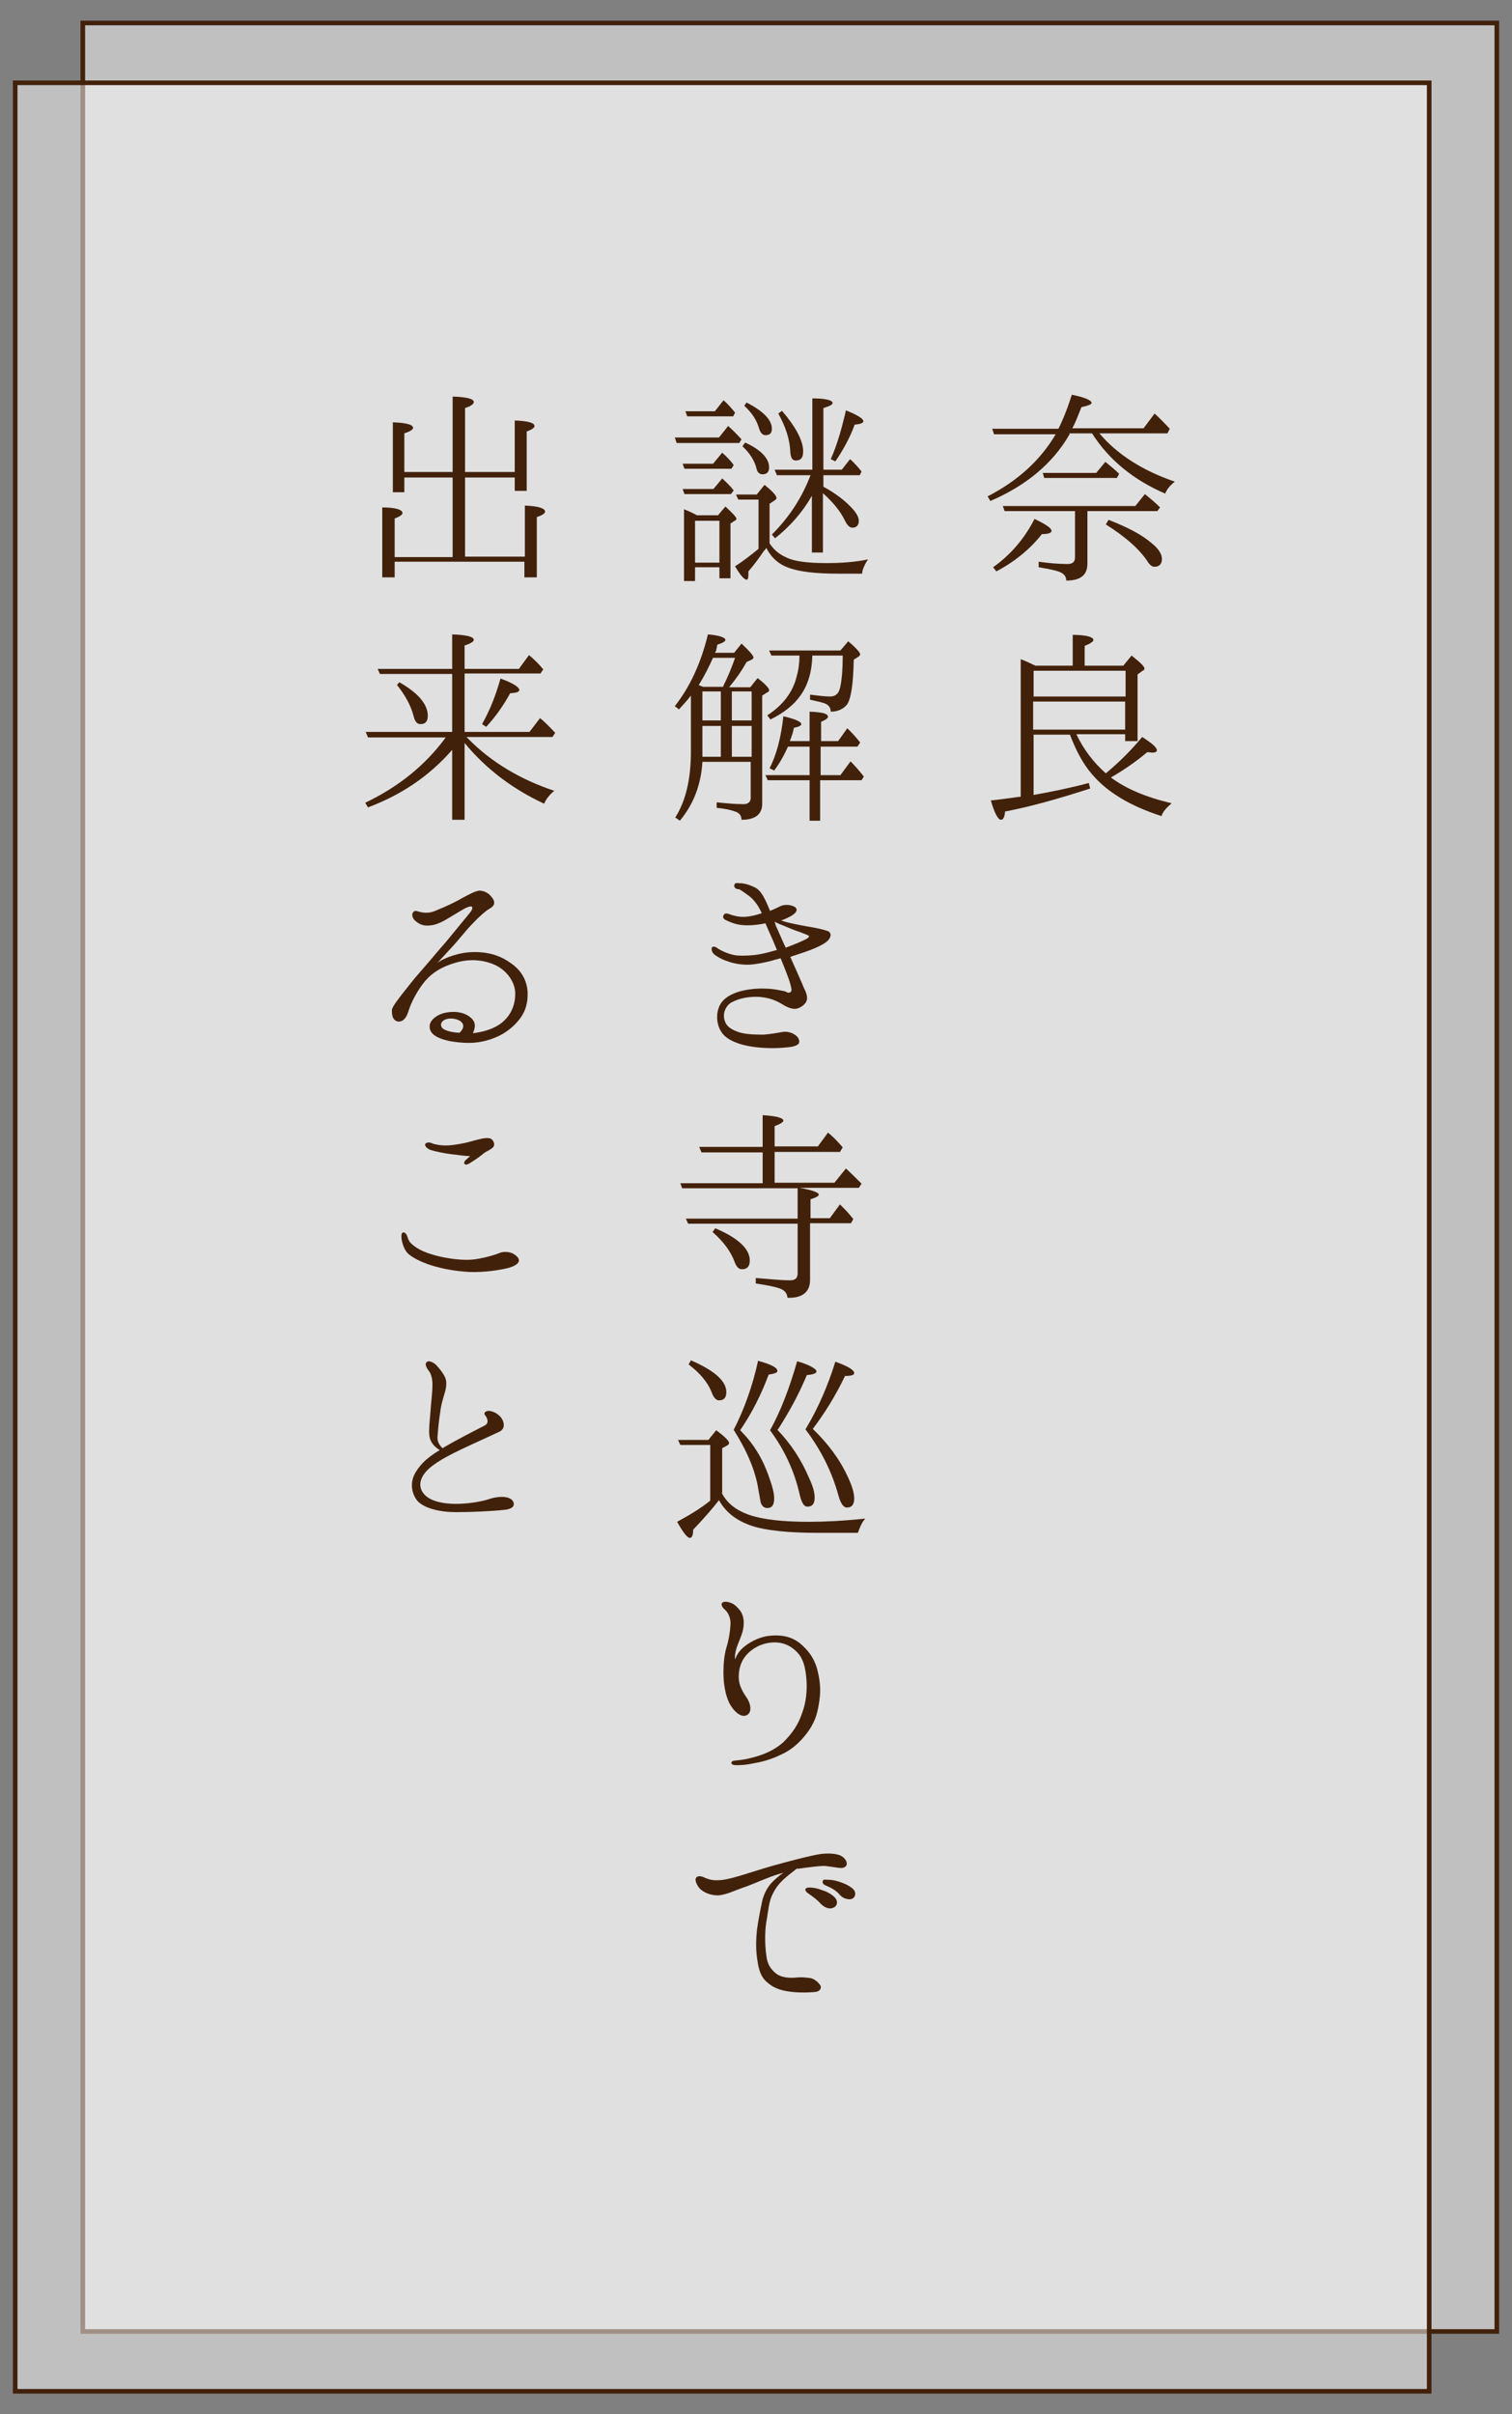 <?xml version="1.0" encoding="utf-8"?>
<!-- Generator: Adobe Illustrator 27.6.1, SVG Export Plug-In . SVG Version: 6.00 Build 0)  -->
<svg version="1.1" id="レイヤー_1" xmlns="http://www.w3.org/2000/svg" xmlns:xlink="http://www.w3.org/1999/xlink" x="0px"
	 y="0px" viewBox="0 0 328.7 524.8" style="enable-background:new 0 0 328.7 524.8;" xml:space="preserve">
<rect x="0" y="0" width="328.7" height="524.8" fill="#808080" stroke="none"/>
<style type="text/css">
	.st0{fill:#FFFFFF;fill-opacity:0.5;stroke:#42210B;stroke-miterlimit:10;}
	.st1{fill:#42210B;}
</style>
<g>
	<rect x="18" y="5" class="st0" width="307.4" height="501.8"/>
	<rect x="3.3" y="18" class="st0" width="307.4" height="501.8"/>
	<g>
		<path class="st1" d="M232.5,94.5l-0.1,0.1c-3.6,6.2-9.4,11-17.1,14.3l-0.6-1c6.6-3.4,11.5-7.9,14.8-13.5h-13.4l-0.4-1.2h14.4
			c1-2,2-4.5,2.9-7.4c2.9,0.6,4.3,1.2,4.3,1.8c0,0.3-0.8,0.6-2.2,0.9c-0.8,2-1.4,3.6-2,4.6h15.5l2.4-3.2c0.7,0.6,1.8,1.7,3.3,3.3
			l-0.5,1H239c3.9,4.6,9.4,8.1,16.4,10.5c-1,0.8-1.7,1.6-2.1,2.6c-6.9-3-12.2-7.3-15.9-13.1H232.5z M215.9,123.3
			c3.8-2.7,6.8-6.2,9-10.5c2.5,1.2,3.7,2,3.7,2.6c0,0.4-0.6,0.7-2.1,0.7c-2.5,3.2-5.9,6-9.9,8.1L215.9,123.3z M236.4,111.1v11.4
			c0,2.5-1.5,3.7-4.6,3.7c0-0.9-0.5-1.5-1.5-1.9c-0.7-0.3-2.2-0.6-4.5-1v-1.2c2.1,0.3,4.2,0.5,6.3,0.5c1.1,0,1.6-0.5,1.6-1.4v-10.1
			h-15.3L218,110h28.8l2.1-2.6c1.1,0.9,2.2,1.8,3.3,2.9l-0.6,0.8H236.4z M238.3,102.8l2-2.4c1,0.8,2.1,1.7,3,2.6l-0.5,0.9h-15.8
			l-0.3-1.1H238.3z M241,113c4.1,1.6,7.2,3.2,9.4,5.1c1.5,1.2,2.2,2.4,2.2,3.4c0,1.1-0.6,1.7-1.6,1.7c-0.5,0-0.9-0.3-1.3-0.8
			c-1.8-2.9-5-5.7-9.3-8.4L241,113z"/>
		<path class="st1" d="M233.2,144.7V138c3,0,4.5,0.5,4.5,1.1c0,0.4-0.7,0.8-1.9,1.3v4.3h8.4l1.8-2.2c1.9,1.5,2.8,2.4,2.8,2.8
			c0,0.2-0.1,0.4-0.4,0.5l-1.1,0.8v14.5h-2.7v-1.5H234c1.6,3.4,3.8,6.2,6.4,8.5c3-2.5,5.6-5.1,7.9-7.9c2.2,1.4,3.2,2.3,3.2,2.9
			c0,0.3-0.3,0.5-1,0.5c-0.3,0-0.6-0.1-1.1-0.1c-2.5,2.1-5.1,3.9-7.9,5.5c3.2,2.4,7.6,4.3,13.2,5.6c-1.1,1-1.9,1.8-2.2,2.8
			c-6.8-2.2-11.8-5.2-15.1-9.1c-2-2.3-3.5-5.2-4.8-8.6h-7.9v13.1c3.9-0.7,7.9-1.5,12-2.6l0.3,1.2c-7.1,2.3-13.2,4-18.5,5
			c-0.1,1.2-0.4,1.8-0.9,1.8c-0.6,0-1.4-1.4-2.2-4.2c2-0.2,4-0.5,6.2-0.8l0.3,0v-29.9c0.9,0.3,1.9,0.8,3.2,1.4H233.2z M224.7,145.8
			v5.6h20v-5.6H224.7z M244.6,158.6v-6.1h-20v6.1H244.6z"/>
		<path class="st1" d="M156.3,95.1l2-2.5c0.9,0.8,1.9,1.8,2.9,2.9l-0.5,0.8h-13.6l-0.4-1.2H156.3z M155.1,100.7l1.9-2.3
			c1,0.9,1.9,1.8,2.5,2.7l-0.5,0.8h-10.2l-0.4-1.1H155.1z M155.1,106.3l1.9-2.3c1,0.9,1.9,1.8,2.5,2.6l-0.6,0.8h-10.1l-0.4-1.1
			H155.1z M151.1,123.4v2.9h-2.4v-15.6c1,0.4,1.9,0.8,2.8,1.3h4.6l1.6-1.9c1.5,1.4,2.4,2.3,2.4,2.7c0,0.1-0.1,0.3-0.4,0.4l-0.9,0.6
			v11.9h-2.4v-2.4H151.1z M155.4,89.4l1.9-2.4c0.9,0.8,1.8,1.8,2.5,2.7l-0.4,0.8h-10l-0.4-1.1H155.4z M151.1,122.3h5.3v-9.1h-5.3
			V122.3z M164.9,108.6h-4.4l-0.5-1.1h4.5l1.7-2.1c1.8,1.4,2.6,2.4,2.6,2.8c0,0.2-0.1,0.4-0.3,0.5l-1.2,0.8v8.6
			c0.9,1.4,2.1,2.4,3.7,3.1c1.6,0.8,4.5,1.2,8.6,1.2c3.2,0,6.2-0.2,9.1-0.8c-0.8,1.2-1.2,2.2-1.3,3.1h-5.2c-4.8,0-8.4-0.4-10.8-1.3
			c-2-0.7-3.7-2.1-4.8-4.3c-0.2,0.3-0.4,0.6-0.5,0.6c-1,1.5-2.1,3-3.4,4.5c0,0.2,0,0.5,0,0.8c0,0.6-0.1,1-0.4,1
			c-0.5,0-1.4-1-2.5-2.9c1.7-1.1,3.4-2.4,5.1-3.8V108.6z M162,96.2c3.5,1.6,5.2,3.5,5.2,5.4c0,1-0.5,1.5-1.4,1.5
			c-0.7,0-1.1-0.4-1.3-1.1c-0.4-1.8-1.5-3.5-3.1-5L162,96.2z M162.3,87.5c3.7,1.9,5.5,3.8,5.5,5.7c0,0.9-0.4,1.4-1.4,1.4
			c-0.6,0-1.1-0.5-1.4-1.5c-0.5-1.8-1.5-3.3-3.2-4.9L162.3,87.5z M176.6,107.6c-2.1,3.7-4.8,6.8-8.1,9.4l-0.7-0.8
			c3.7-3.7,6.5-7.9,8.4-12.9h-7.3l-0.5-1.2h8.2V86.6c2.9,0,4.4,0.4,4.4,1c0,0.4-0.7,0.7-2,1.1v13.4h4l1.8-2.3
			c0.9,0.8,1.8,1.8,2.5,2.7l-0.4,0.8H179v2.5c2.6,1.4,4.9,3.1,6.7,5.2c0.6,0.8,1,1.5,1,2.2c0,1-0.5,1.5-1.4,1.5
			c-0.6,0-1.1-0.5-1.6-1.5c-1-2.1-2.6-4-4.8-6v12.9h-2.4V107.6z M170,89.3c3,3.5,4.6,6.5,4.6,8.8c0,1.4-0.5,2-1.6,2
			c-0.8,0-1.1-0.6-1.2-1.9c-0.1-2.7-1-5.4-2.6-8.3L170,89.3z M180.6,99.8c1.4-3.1,2.4-6.7,3.3-10.6c2.5,1,3.8,1.8,3.8,2.4
			c0,0.3-0.6,0.6-1.9,0.7c-1,2.8-2.5,5.5-4.2,8L180.6,99.8z"/>
		<path class="st1" d="M163.4,165.6h-10.7c-0.3,5.1-2,9.3-4.9,12.8l-1-0.7c2.3-3.6,3.4-8.4,3.4-14.3v-12.2c-0.9,1.2-1.9,2.2-2.6,3
			l-0.9-0.7c3.3-4.2,5.7-9.4,7.2-15.6c2.5,0.2,3.8,0.7,3.8,1.2c0,0.3-0.6,0.7-1.7,1c-0.1,0.1-0.1,0.3-0.2,0.8
			c-0.1,0.5-0.2,0.8-0.4,1h4.2l1.6-2c1.7,1.6,2.6,2.6,2.6,3c0,0.2-0.1,0.3-0.4,0.5l-1.1,0.5c-1.1,2-2.4,3.8-3.8,5.5h4.6l1.6-2
			c1.7,1.3,2.5,2.2,2.5,2.6c0,0.2-0.1,0.4-0.4,0.5l-1.1,0.7v23.5c0,2.3-1.5,3.5-4.5,3.5c0-0.8-0.4-1.5-1.4-1.8c-0.8-0.3-2-0.6-4-0.8
			v-1.2c1.9,0.2,3.9,0.4,5.9,0.4c0.9,0,1.5-0.5,1.5-1.3V165.6z M157.2,149.2c1.1-2.2,1.9-4.2,2.6-6.2H155c-0.9,2-1.9,4-3.1,5.9
			l0.2,0.1l0.2,0.1c0.2,0.1,0.5,0.1,0.5,0.2H157.2z M152.7,150.3v6.3h4v-6.3H152.7z M152.7,164.5h4v-6.7h-4V164.5z M163.4,156.6
			v-6.3h-4.3v6.3H163.4z M163.4,164.5v-6.7h-4.3v6.7H163.4z M176,161.1v-6.4c2.7,0.1,4,0.4,4,1.1c0,0.3-0.5,0.7-1.5,1.1v4.2h3.7
			l2-2.8c0.2,0.2,0.4,0.4,0.5,0.5c0.8,0.8,1.5,1.6,2.3,2.6l-0.6,0.9h-8v6.2h4.3l2.2-3c0.8,0.8,1.8,1.9,2.9,3.3l-0.5,0.8h-9v8.8H176
			v-8.8h-9.1l-0.5-1.1h9.6v-6.2h-4.7c-0.8,1.8-1.8,3.6-3,5.2l-1-0.5c1.5-2.9,2.5-6.7,3-11.3c2.6,0.6,3.9,1.2,3.9,1.7
			c0,0.3-0.5,0.6-1.6,0.8c-0.2,1-0.5,1.9-0.9,2.9H176z M176.6,142.5c-0.1,3.6-1,6.5-2.6,8.7c-1.4,2-3.5,3.7-6.5,5.2l-0.7-0.9
			c3.4-2.2,5.6-5.1,6.4-8.5c0.4-1.4,0.6-2.9,0.6-4.5h-6.1l-0.5-1.1h15.5l1.7-2c1.8,1.5,2.6,2.5,2.6,2.8c0,0.2-0.1,0.3-0.3,0.5
			l-1.1,0.7c-0.1,5.3-0.6,8.6-1.5,9.8c-0.8,0.9-1.9,1.5-3.5,1.5c0-0.9-0.5-1.5-1.3-1.8c-0.8-0.3-1.9-0.5-3.2-0.8v-1.1
			c1.7,0.2,3.1,0.4,4.4,0.4c1.1,0,1.8-0.6,2.1-1.8c0.4-1.6,0.6-4,0.6-7.1H176.6z"/>
		<path class="st1" d="M159.7,192.2c0.2-0.4,0.9-0.2,1.4-0.2c0.6,0,1.8,0.3,3,0.9c1.1,0.5,1.8,1.8,2.4,3c0.2,0.5,0.6,1.3,0.9,2.1
			c1-0.4,1.8-0.8,2.2-1c0.7-0.3,1.7-0.5,2.9,0c1.2,0.5,0.6,1.4-0.2,1.9c-0.4,0.3-1.4,0.8-2.5,1.2c0.4,0.1,0.7,0.2,1,0.3
			c0.6,0.2,3.6,0.8,4.8,1s2.9,0.5,4.1,0.9c1.2,0.3,1.1,1.5,0,2.4c-1,0.8-2.8,1.6-5.2,2.4c-0.9,0.3-1.8,0.6-2.7,0.9
			c0.9,2,2.6,5.8,2.9,6.6c0.5,1,0.9,2,0.7,2.8c-0.2,0.8-1.1,1.5-2,1.8c-0.9,0.3-2.1-0.1-3.5-1c-1.4-0.8-2.6-1.3-4.8-1.5
			c-2.1-0.1-4.2,0.2-6.1,1.2c-1.3,0.8-1.9,2.4-1.5,3.8c0.4,1.5,1.5,2.1,3.2,2.7c1.7,0.5,3.9,0.5,5.3,0.5c1.4-0.1,3.2-0.4,4.2-0.6
			c0.9-0.1,1.9,0.1,2.7,0.7c0.9,0.6,1,1.5,0.7,1.9c-0.4,0.4-1.2,0.7-2.9,0.8c-1.8,0.2-4.9,0.2-7.3-0.2c-2.6-0.4-5.1-1.3-6.3-2.8
			c-1.2-1.5-1.5-3.7-0.9-5.5c0.6-1.9,2.3-2.9,4-3.5c1.7-0.6,4.3-0.9,6.1-0.8c1.8,0,4,0.5,4.4,0.6c0.4,0.2,0.8,0.5,1.2,0.1
			c0.4-0.3,0-1.2-0.2-2.1c-0.2-0.7-1.2-3.3-2-5.2c-0.6,0.2-1.3,0.3-1.8,0.5c-1.5,0.4-3.8,0.9-5.4,0.9c-1.6,0-3.2-0.3-4.5-0.8
			c-1.2-0.4-2.2-1-2.8-1.5c-0.5-0.5-0.6-1.2-0.4-1.5c0.4-0.3,0.9,0,1.3,0.3c0.9,0.6,2.8,1.4,4.2,1.5c1.4,0.1,3.5,0,5-0.3
			c1.1-0.2,2.5-0.6,3.6-0.9c-0.6-1.5-1.3-3.1-1.9-4.4c-0.2-0.5-0.4-0.9-0.6-1.4c-1.9,0.4-3.5,0.5-4.9,0.4c-1.4-0.1-2.7-0.6-3.5-1
			c-0.8-0.3-1-0.8-0.6-1.3c0.2-0.4,0.9-0.2,1.4,0c0.6,0.2,1.5,0.5,2.8,0.5c1.1,0,2.6-0.3,4-0.8c-0.2-0.5-0.4-0.8-0.5-1
			c-0.4-0.8-1.2-1.9-2.2-2.7c-0.8-0.6-1.5-1.1-2.2-1.5C159.6,193.3,159.5,192.6,159.7,192.2z M168.5,200.4c0,0,0,0-0.1,0
			c0.1,0.2,0.2,0.5,0.2,0.7c0.5,1,1.4,3.2,2.2,4.9c1.9-0.7,3.3-1.3,3.9-1.6c0.5-0.2,1.2-0.6,1.2-0.9c-0.1-0.2-1-0.5-2-0.9
			c-1-0.3-2.9-1.1-3.6-1.4C169.8,201,169,200.7,168.5,200.4z"/>
		<path class="st1" d="M173.5,258.3h-25.2l-0.4-1.1h17.9v-6.7h-13.3l-0.5-1.2h13.8v-6.9c3,0.2,4.5,0.6,4.5,1.2
			c0,0.3-0.6,0.7-1.9,1.2v4.4h9.4l2.2-3c0.9,0.7,2,1.8,3.2,3.2l-0.6,1h-14.2v6.7h13l2.5-3.1c1,0.9,2.1,2,3.4,3.3l-0.6,0.9h-12.9
			c2.8,0.5,4.2,1,4.2,1.5c0,0.3-0.6,0.6-1.8,1v4.1h4.2l2.2-3c1,1,2,2,2.9,3.2l-0.5,0.9h-8.9v12.3c0,2.7-1.7,4-4.9,3.9
			c-0.1-0.9-0.5-1.5-1.4-1.9c-0.9-0.4-2.7-0.8-5.5-1.2v-1.2c2.7,0.2,5.2,0.5,7.5,0.5c1.1,0,1.6-0.5,1.6-1.5V266h-23.8l-0.5-1.1h24.3
			V258.3z M155.5,267c5,2.1,7.5,4.5,7.5,7c0,1.3-0.6,1.9-1.7,1.9c-0.7,0-1.2-0.5-1.6-1.6c-0.8-2.2-2.4-4.4-4.8-6.5L155.5,267z"/>
		<path class="st1" d="M156.9,324.5c1.1,2.2,3.1,3.8,6,4.8c2.9,1,7.2,1.5,13,1.5c3.4,0,7.4-0.2,12.2-0.7c-0.8,0.9-1.2,2-1.6,3.1
			h-8.6c-6.5,0-11.3-0.5-14.4-1.5c-3.3-1.1-5.7-2.9-7.2-5.6c-1.4,1.8-3.3,4-5.6,6.4c0,1.2-0.3,1.8-0.7,1.8c-0.6,0-1.5-1.2-2.8-3.5
			c2.6-1.4,5.1-2.9,7.2-4.6v-12.1h-6.5l-0.5-1.1h6.6l1.7-2.1c1.9,1.4,2.8,2.3,2.8,2.8c0,0.2-0.1,0.3-0.4,0.5l-1.1,0.6V324.5z
			 M150.2,295.7c5.1,2.2,7.7,4.5,7.7,6.9c0,1.2-0.5,1.8-1.6,1.8c-0.6,0-1.2-0.6-1.6-1.8c-0.9-2.2-2.6-4.2-5-6L150.2,295.7z
			 M164.8,295.8c2.9,0.8,4.2,1.5,4.2,2.2c0,0.4-0.6,0.6-1.9,0.8c-1.6,4.3-3.6,8.3-6.2,12.1c0.1,0,0.2,0.2,0.2,0.2
			c3.2,3.2,5.1,6.9,6.3,10.6c0.6,1.7,0.9,3,0.9,4c0,1.5-0.5,2.1-1.5,2.1c-0.7,0-1.1-0.4-1.4-1.1c-0.1-0.3-0.2-1.2-0.5-2.7
			c-0.6-4.2-2.5-8.6-5.4-13.2C161.8,306.3,163.6,301.3,164.8,295.8z M173.3,295.9c2.8,0.8,4.2,1.7,4.2,2.2c0,0.4-0.7,0.7-2.1,0.8
			c-1.9,4.6-4.1,8.4-6.2,11.7l-0.2,0.2c2.9,3,5.2,6.5,6.9,10.5c0.8,1.7,1.2,3.1,1.2,4.2c0,1.4-0.5,2-1.6,2c-0.7,0-1.2-0.8-1.6-2.4
			c-1.2-5.4-3.4-10-6.5-14.2C169.7,306.8,171.6,301.8,173.3,295.9z M175.4,310.2c2.6-4.4,4.6-9.1,6.2-14.2c2.8,1,4.1,1.8,4.1,2.5
			c0,0.4-0.7,0.6-2,0.6c-2.1,4.4-4.5,8.2-7,11.5c3.2,3.1,5.8,6.5,7.6,10.4c0.9,1.9,1.4,3.5,1.4,4.7c0,1.3-0.5,2-1.6,2
			c-0.7,0-1.3-0.8-1.8-2.5c-1.4-5.2-3.8-10-7.2-14.5L175.4,310.2z"/>
		<path class="st1" d="M174.4,372.3c1.1-3,1.1-6,0.8-8.4c-0.3-2.3-0.9-4-2.5-5.3c-1.6-1.4-3.6-1.8-5.5-1.5s-3.3,1.1-4.4,2.1
			c-1.6,1.5-2.2,3.3-2.2,5.3c0,2.2,1.2,3.7,1.9,4.8c0.6,1,1.1,2.8-0.1,3.5c-1.1,0.6-2.5-0.4-3.5-2c-1-1.5-1.5-4-1.6-6.2
			c-0.1-2.3,0.1-4.7,0.6-6.4c0.5-1.6,0.8-3.3,0.9-5c0.1-1.5-0.5-2.6-1.1-3.2c-0.6-0.5-0.9-1-0.8-1.4c0.1-0.5,1-0.5,1.6-0.3
			c0.6,0.2,1.2,0.3,2.4,1.8c1.1,1.5,0.9,3.7,0.3,5.3c-0.6,1.7-1.6,3.5-1.4,5.3c0.3-0.8,0.8-1.7,1.7-2.5c1.1-1,3.2-2.3,5.6-2.6
			c2.4-0.3,4.8,0,6.8,1.6c1.4,1.2,3,2.8,3.8,5.8c0.8,3.2,0.7,5.2,0.3,7.5c-0.4,2.4-1,4.2-2.7,6.4c-1.7,2.2-3.6,3.7-5.7,4.6
			c-2.1,1-4,1.5-5.8,1.8c-1.8,0.4-3,0.4-3.7,0.4c-0.8,0-1.1-0.2-1.1-0.5c0-0.2,0.2-0.5,0.9-0.5c0.9-0.1,1.9-0.2,3.1-0.5
			c2.9-0.7,5.3-1.7,7.3-3.5C172.2,376.8,173.5,375,174.4,372.3z"/>
		<path class="st1" d="M152.1,410.5c-0.6-0.7-1.2-1.9-0.7-2.4c0.4-0.5,1.3-0.2,1.9,0.1c0.8,0.3,1.5,0.6,3,0.5c1.5,0,4.4-0.9,6-1.4
			c1.6-0.5,5-1.6,8.1-2.4c3-0.8,6.5-1.7,8.1-1.9c1.6-0.2,3.6-0.1,4.5,0.5c0.8,0.5,1.3,1.4,1,2c-0.4,0.6-1,0.6-1.8,0.5
			c-0.8-0.1-1.8-0.3-3-0.4c-1.2,0-3.5,0.3-5.6,0.6c-0.1,0-0.2,0-0.4,0c-0.6,0.5-1.7,1.3-2.6,2.1c-1.2,1.1-2,2-2.8,3.8
			c-0.6,1.3-0.8,3.2-1.1,5.1c-0.4,1.9-0.5,5.1-0.1,7.9c0.2,1.7,0.8,2.8,2,3.8c0.9,0.8,2.5,1.1,4.1,1c1.7-0.2,2.8,0,3.6,0.1
			c0.8,0.2,1.6,0.9,2,1.5c0.4,0.6,0,1.4-1.1,1.5c-1.1,0.1-2.9,0.2-4.9,0c-1.9-0.2-3.8-0.6-5.4-2c-1.3-1-1.9-2.5-2.2-4.6
			c-0.4-2.2-0.4-4.6-0.1-7.2c0.4-2.7,0.8-4.5,1.1-6c0.4-1.6,1.2-3.1,2.2-4.1c0.6-0.6,1.6-1.5,2.4-2c-0.9,0.2-1.7,0.5-2.6,0.8
			c-1.9,0.7-4.8,2-6.4,2.5c-1.7,0.6-3.5,1.5-5.2,1.6C154.3,412,152.9,411.3,152.1,410.5z M178.5,413.9c-0.7-0.8-1.6-1.5-2.9-2.4
			c-0.4-0.3-0.7-0.7-0.4-1c0.2-0.2,0.6-0.2,0.9-0.2c0.8,0,1.7,0.2,2.7,0.6c1.1,0.3,2.6,1.2,3,2c0.4,0.8,0,1.6-0.7,1.8
			C180.3,415.1,179.2,414.6,178.5,413.9z M182.5,411.8c-0.8-0.9-1.7-1.4-3.1-2c-0.5-0.2-0.7-0.7-0.5-1c0.1-0.3,0.5-0.2,0.9-0.2
			c0.8,0,1.7,0.1,2.8,0.5c1,0.3,2.5,1,3.1,1.8c0.5,0.8,0.1,1.7-0.6,1.9C184.3,413,183.1,412.6,182.5,411.8z"/>
		<path class="st1" d="M87.9,102.6h10.5V86.2c3.1,0.1,4.6,0.5,4.6,1.2c0,0.4-0.6,0.9-1.9,1.3v13.9h10.8V91.4
			c2.8,0.1,4.3,0.5,4.3,1.2c0,0.4-0.6,0.8-1.7,1.2v12.9h-2.6v-2.9h-10.8V121h13v-11.1c2.9,0.1,4.4,0.6,4.4,1.3
			c0,0.4-0.6,0.8-1.8,1.2v13.1H114v-3.4H85.8v3.4h-2.7v-15.2c2.9,0,4.4,0.5,4.4,1.2c0,0.4-0.6,0.8-1.7,1.2v8.4h12.6v-17.3H87.9v3.2
			h-2.5V91.8c2.9,0.1,4.4,0.5,4.4,1.2c0,0.4-0.7,0.8-1.9,1.2V102.6z"/>
		<path class="st1" d="M98.3,159.2v-12.7H82.6l-0.5-1.1h16.2v-7.5c3.1,0.1,4.7,0.5,4.7,1.2c0,0.3-0.6,0.8-2,1.2v5.1h11.8l2.2-3
			c1.1,0.9,2.2,2,3.1,3.1l-0.6,0.9H101v12.7h14.1l2.3-3c0.9,0.7,2,1.8,3.3,3.2l-0.6,0.9h-18.7l0.3,0.3c5.2,5.3,11.6,9,18.8,11.4
			c-1,0.8-1.8,1.8-2.2,2.8c-6.9-3.2-12.7-7.6-17.3-13.2v16.7h-2.7V163c-4.8,5.5-10.8,9.7-18.3,12.5l-0.6-1
			c7.3-3.5,13.1-8.2,17.5-14.2H80l-0.5-1.2H98.3z M86.8,148.3c4.1,2.3,6.2,4.8,6.2,7.3c0,1.2-0.5,1.8-1.6,1.8
			c-0.7,0-1.2-0.5-1.5-1.8c-0.6-2.3-1.9-4.6-3.6-6.7L86.8,148.3z M104.8,157.4c1.7-3,3-6.3,4-9.9c2.8,1,4.1,1.9,4.1,2.5
			c0,0.4-0.6,0.6-2,0.7c-1.3,2.4-3,4.9-5.2,7.3L104.8,157.4z"/>
		<path class="st1" d="M112.4,222.2c-1.9,2.1-4.1,3.3-6.7,4c-2.6,0.7-5,0.6-8,0.1c-3.1-0.7-4.3-1.7-4.3-3.2c0-1.5,1.9-2.7,3.6-3
			c1.7-0.3,3.7-0.2,5.2,1c1.3,1,1.2,2.2,0.6,3.5c2.4-0.3,4.7-1,6.3-2.3c2-1.6,2.9-3.9,2.9-6.2c0.1-2.3-1.6-5.1-4.5-6.4
			c-2.8-1.2-5.8-1.3-8.9-0.3c-3.2,1-5.2,2.5-6.7,4.5c-1.5,2-2.6,4.3-3,5.6c-0.4,1.3-0.8,2-1.5,2.4c-0.3,0.1-0.9,0.4-1.6-0.2
			c-0.6-0.5-0.6-1.5-0.6-2.2c0.1-0.7,1.3-2.2,2.2-3.4c1-1.2,2.3-3,4-4.9c1.7-1.9,4.4-5.2,5.5-6.4c1.1-1.3,4.5-5.5,5.1-6.2
			c0.6-0.7,0.8-1.2,0.6-1.5c-0.2-0.2-1.1,0.1-1.6,0.4c-0.6,0.3-3,1.8-4.4,2.6c-1.5,0.8-2.5,1.1-3.8,1.1s-2.1-0.7-2.6-1.1
			c-0.5-0.5-0.7-1.2-0.5-1.6c0.2-0.5,0.7-0.6,1.1-0.4c0.4,0.1,1,0.3,1.7,0.3c0.7,0,1.3,0,2.8-0.7c1.5-0.6,3.5-1.5,5.2-2.5
			c1.7-0.9,2.8-1.5,3.7-1.6c1,0,2,0.5,2.6,1.3c0.6,0.7,0.7,1.2,0.6,1.6s-0.4,0.7-1.1,1.1c-0.7,0.4-2.2,1.7-3.5,3.1
			c-1.4,1.4-3,3.5-4.2,4.8c0,0-1.2,1.3-3.5,3.8c0.7-0.5,1.4-0.9,2.8-1.4c2-0.7,4-1.1,6.6-0.9c2.6,0.2,4.7,1,6.6,2.4
			c1.9,1.3,3.4,3.3,3.6,6.2C114.8,218.3,114.1,220.3,112.4,222.2z M98,221.4c-1.6,0-2.6,1-1.9,2c0.4,0.5,1.7,1,3.8,1.1
			C101.8,222.7,100,221.4,98,221.4z"/>
		<path class="st1" d="M89.6,270.5c1.4,1.2,3,1.8,4.7,2.3c2.8,0.8,6.2,1.2,8.4,1c2.1-0.2,4.9-1,5.8-1.4c0.9-0.4,2.1-0.3,2.8,0
			c0.7,0.3,1.4,0.9,1.5,1.4c0.1,0.5-0.2,1.2-2.2,1.8c-2,0.5-5.3,1-8.5,0.9c-3.1-0.2-5.6-0.6-8.5-1.5c-2.4-0.8-4-1.7-4.9-2.5
			c-0.9-0.9-1.2-2.2-1.4-3.1c-0.1-1,0-1.5,0.4-1.5c0.5,0,0.7,0.5,0.9,1C88.7,269.3,88.9,269.9,89.6,270.5z M102.2,251.3
			c-1.1,0-2.2-0.2-4-0.4c-1.7-0.2-3.5-0.6-4.5-0.9c-1-0.3-1.5-1.1-1.2-1.4c0.4-0.4,1-0.3,1.6,0c0.6,0.2,1.8,0.4,2.8,0.4
			s2.4-0.2,3.9-0.5s3.5-1,4.7-1.1c1.2-0.1,1.6,0.2,1.9,1.1c0.2,0.9-0.6,1.2-1.4,1.7c-0.7,0.3-0.9,0.6-1.6,1.1
			c-0.6,0.5-1.6,1.1-2.2,1.5c-0.6,0.4-1,0.4-1.1,0.3c-0.3-0.2-0.2-0.5,0-0.8C101.3,252.1,102.2,251.3,102.2,251.3z"/>
		<path class="st1" d="M109.6,328.2c-2.7,0.3-7.1,0.5-10.5,0.5c-3.4,0-6.9-0.8-8.4-2.5c-1.4-1.8-1.6-4.3-0.2-6.4
			c1.2-1.9,2.8-3.2,5.1-4.6c-1.1-0.6-2-1.7-2.2-2.8c-0.3-1.3,0.1-4.1,0.2-5.8c0.1-1.8,0.4-3.8,0.4-5.2c0.1-1.5-0.3-2.8-0.7-3.3
			c-0.5-0.6-0.9-1.4-0.7-1.8c0.4-0.8,1.5-0.2,2.1,0.3c0.6,0.6,1.7,1.9,2.1,2.9c0.4,0.9,0.2,2.2-0.1,3.2c-0.3,1.1-0.8,2.5-1,4.3
			c-0.3,1.7-0.5,4.1-0.6,5.5c0,0.8,0.3,1.5,1.1,2.3c3-1.8,6.4-3.5,9.3-5c0.8-0.5,0.5-1.5,0-2.1c-0.5-0.6,0.1-1.1,1-1
			c0.5,0.1,1.3,0.3,2,1c0.9,0.7,1.7,2.7,0.1,3.5c-6.6,3.1-11.1,4.9-14.3,7.2c-3.1,2.2-3.7,4.7-2,6.5c1.4,1.5,4.2,2,6.8,2
			c2.7,0,5.6-0.5,7.1-1c1.6-0.6,4.5-0.9,5.3,0.4C112.2,327.5,111,328.1,109.6,328.2z"/>
	</g>
</g>
</svg>
